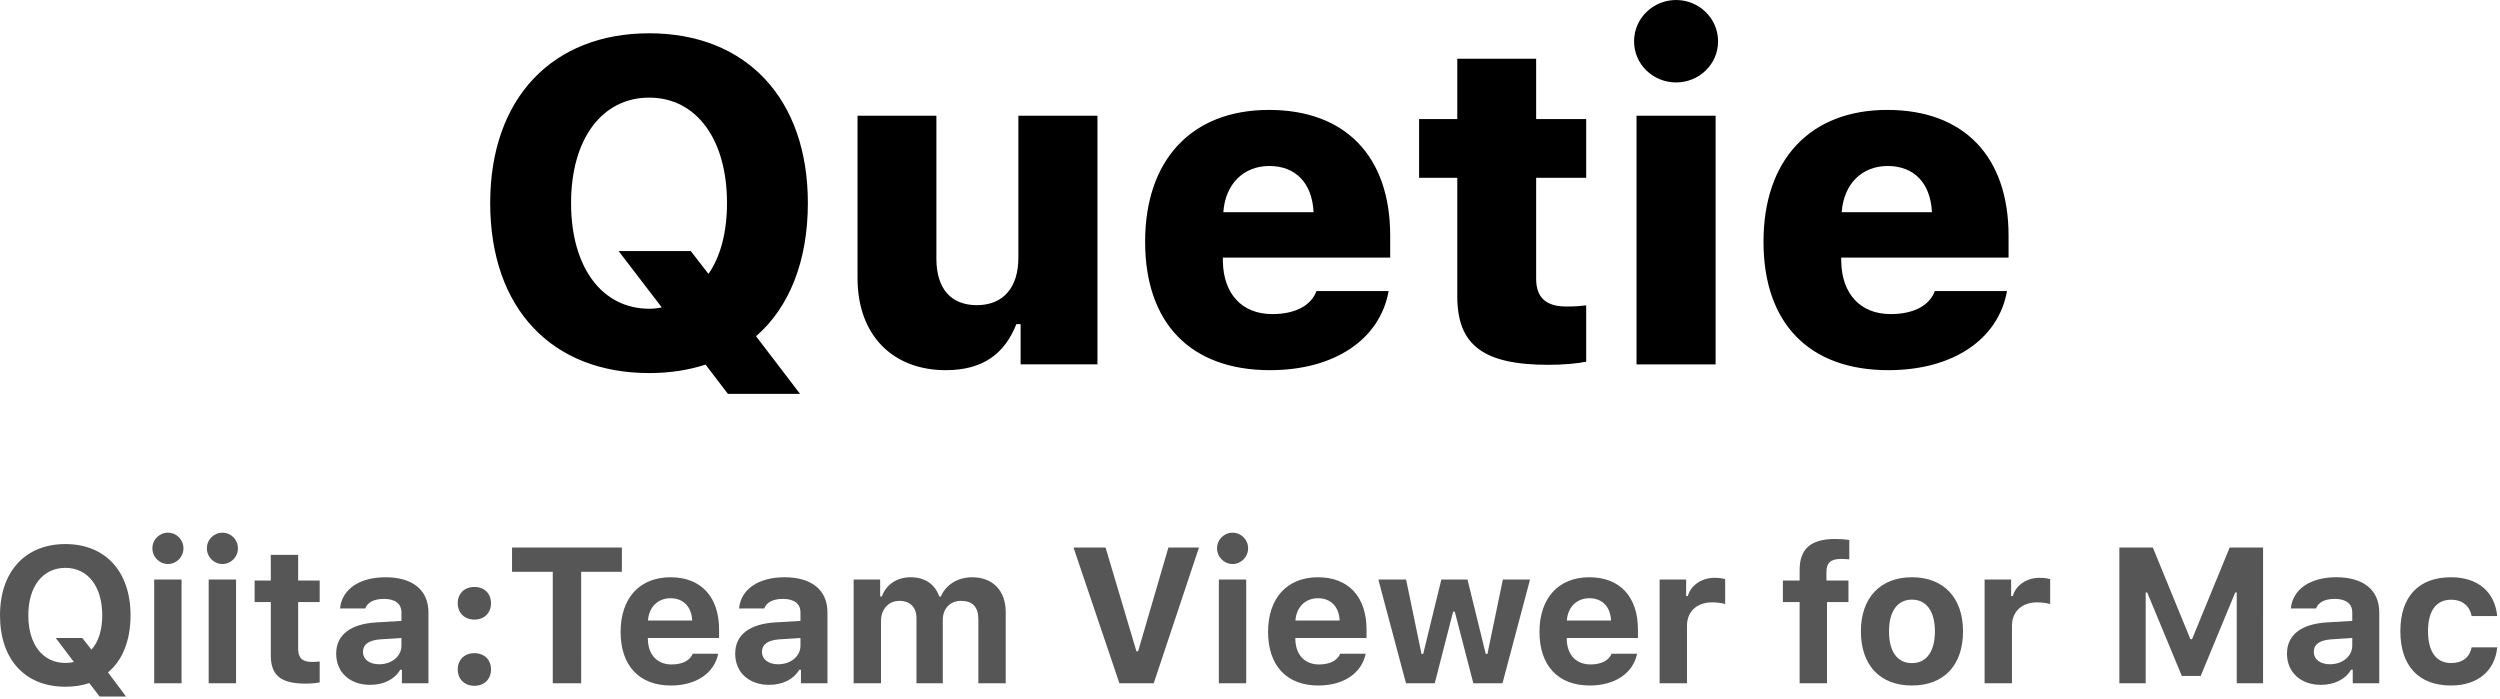 <svg height="214" viewBox="0 0 765 214" width="765" xmlns="http://www.w3.org/2000/svg"><g><path d="m198.672 114.16c-29.805 0-48.672-19.756-48.672-52.021 0-32.129 19.072-51.953 48.672-51.953s48.535 19.893 48.535 51.953c0 17.842-5.742 31.992-15.859 40.742l13.467 17.637h-22.08l-6.836-8.955c-5.195 1.709-11.006 2.598-17.227 2.598zm0-19.687c1.367 0 2.598-.137 3.828-.41l-13.193-17.227h22.08l5.4 6.973c3.623-5.127 5.674-12.646 5.674-21.67 0-19.688-9.502-32.266-23.789-32.266-14.355 0-23.926 12.51-23.926 32.266 0 19.824 9.57 32.334 23.926 32.334zm137.153-59.062v76.084h-23.516v-12.305h-1.299c-3.555 8.955-10.117 14.082-21.602 14.082-16.133 0-27.002-10.596-27.002-28.164v-49.697h24.131v43.75c0 9.297 4.58 14.219 12.373 14.219 8.271 0 12.715-5.605 12.715-14.492v-43.477zm52.592 15.381c-7.93 0-13.467 5.537-14.082 14.15h27.617c-.41-8.887-5.469-14.15-13.535-14.15zm14.424 38.281h22.08c-2.666 14.834-16.611 24.199-36.299 24.199-24.268 0-38.213-14.355-38.213-39.307 0-25.088 14.287-40.332 37.871-40.332 23.447 0 37.119 14.219 37.119 38.486v6.699h-51.201v1.23c.205 9.912 5.879 16.064 15.107 16.064 7.041 0 11.895-2.598 13.535-7.041zm43.09-71.094h24.131v18.457h15.312v17.979h-15.312v30.83c0 5.742 2.939 8.545 9.229 8.545 2.803 0 4.307-.137 6.084-.342v17.227c-2.529.547-6.973.957-11.553.957-20.029 0-27.891-6.084-27.891-20.986v-36.23h-11.689v-17.979h11.689zm54.848 93.516v-76.084h24.199v76.084zm12.1-86.27c-7.041 0-12.852-5.537-12.852-12.578 0-7.041 5.811-12.646 12.852-12.646 7.041 0 12.852 5.605 12.852 12.646 0 7.041-5.811 12.578-12.852 12.578zm64.76 25.566c-7.93 0-13.467 5.537-14.082 14.15h27.617c-.41-8.887-5.469-14.15-13.535-14.15zm14.424 38.281h22.08c-2.666 14.834-16.611 24.199-36.299 24.199-24.268 0-38.213-14.355-38.213-39.307 0-25.088 14.287-40.332 37.871-40.332 23.447 0 37.119 14.219 37.119 38.486v6.699h-51.201v1.23c.205 9.912 5.879 16.064 15.107 16.064 7.041 0 11.895-2.598 13.535-7.041z"/><path d="m20.002 210.142c-12.289 0-20.002-8.289-20.002-21.844 0-13.469 7.799-21.815 20.002-21.815 12.203 0 19.945 8.346 19.945 21.815 0 7.742-2.504 13.843-6.907 17.441l5.526 7.397h-8.087l-3.166-4.116c-2.187.748-4.662 1.122-7.31 1.122zm.029-7.281c.892 0 1.727-.086 2.561-.317l-5.526-7.31h8.116l2.792 3.54c2.13-2.274 3.31-5.958 3.31-10.476 0-8.893-4.432-14.534-11.282-14.534-6.878 0-11.339 5.641-11.339 14.534 0 8.951 4.461 14.563 11.368 14.563zm27.15 6.217v-31.745h8.375v31.745zm4.202-36.493c-2.59 0-4.749-2.13-4.749-4.806s2.159-4.778 4.749-4.778c2.619 0 4.749 2.101 4.749 4.778s-2.13 4.806-4.749 4.806zm12.472 36.493v-31.745h8.375v31.745zm4.202-36.493c-2.59 0-4.749-2.13-4.749-4.806s2.159-4.778 4.749-4.778c2.619 0 4.749 2.101 4.749 4.778s-2.13 4.806-4.749 4.806zm14.803-2.792h8.375v7.857h6.591v6.591h-6.591v14.275c0 2.763 1.266 4.029 4.116 4.029 1.094 0 1.669-.029 2.475-.115v6.389c-1.036.201-2.59.374-4.202.374-7.713 0-10.764-2.504-10.764-8.692v-16.261h-4.95v-6.591h4.95zm33.165 33.471c3.885 0 6.821-2.475 6.821-5.698v-2.331l-6.418.403c-3.598.259-5.353 1.554-5.353 3.828 0 2.36 2.043 3.799 4.95 3.799zm-2.763 6.303c-6.101 0-10.39-3.741-10.39-9.555 0-5.756 4.403-9.095 12.289-9.555l7.684-.46v-2.59c0-2.648-1.899-4.144-5.353-4.144-3.022 0-5.037 1.036-5.727 2.936h-7.713c.547-5.871 5.929-9.555 13.901-9.555 8.404 0 13.153 3.972 13.153 10.764v21.672h-8.116v-4.144h-.518c-1.64 2.907-5.094 4.634-9.21 4.634zm31.899.288c-3.079 0-5.094-2.101-5.094-5.008s2.015-4.979 5.094-4.979c3.108 0 5.094 2.072 5.094 4.979s-1.986 5.008-5.094 5.008zm0-20.261c-3.079 0-5.094-2.101-5.094-5.008s2.015-4.979 5.094-4.979c3.108 0 5.094 2.072 5.094 4.979s-1.986 5.008-5.094 5.008zm32.676 19.484h-8.692v-34.105h-12.462v-7.425h33.615v7.425h-12.462zm27.351-26.017c-3.885 0-6.619 2.705-6.907 6.821h13.527c-.173-4.202-2.705-6.821-6.619-6.821zm6.792 16.98h7.799c-1.238 5.958-6.735 9.728-14.505 9.728-9.67 0-15.369-6.101-15.369-16.405 0-10.332 5.814-16.721 15.254-16.721 9.354 0 14.879 5.958 14.879 16.031v2.561h-21.787v.432c.115 4.72 2.878 7.656 7.253 7.656 3.31 0 5.583-1.18 6.476-3.281zm26.143 3.223c3.885 0 6.821-2.475 6.821-5.698v-2.331l-6.418.403c-3.598.259-5.353 1.554-5.353 3.828 0 2.36 2.043 3.799 4.95 3.799zm-2.763 6.303c-6.101 0-10.39-3.741-10.39-9.555 0-5.756 4.403-9.095 12.289-9.555l7.684-.46v-2.59c0-2.648-1.899-4.144-5.353-4.144-3.022 0-5.037 1.036-5.727 2.936h-7.713c.547-5.871 5.929-9.555 13.901-9.555 8.404 0 13.153 3.972 13.153 10.764v21.672h-8.116v-4.144h-.518c-1.64 2.907-5.094 4.634-9.21 4.634zm25.855-.489v-31.745h8.116v5.18h.518c1.295-3.626 4.605-5.871 8.778-5.871 4.461 0 7.512 2.187 8.778 5.871h.518c1.468-3.54 5.123-5.871 9.555-5.871 6.332 0 10.275 4.116 10.275 10.649v21.787h-8.375v-19.571c0-3.77-1.756-5.641-5.296-5.641-3.396 0-5.583 2.418-5.583 5.785v19.427h-8.058v-19.916c0-3.367-1.957-5.296-5.238-5.296-3.281 0-5.612 2.561-5.612 6.101v19.11zm91.829 0h-10.505l-14.045-41.53h9.814l9.44 31.745h.518l9.267-31.745h9.354zm19.926 0v-31.745h8.375v31.745zm4.202-36.493c-2.59 0-4.749-2.13-4.749-4.806s2.159-4.778 4.749-4.778c2.619 0 4.749 2.101 4.749 4.778s-2.13 4.806-4.749 4.806zm26.143 10.476c-3.885 0-6.619 2.705-6.907 6.821h13.527c-.173-4.202-2.705-6.821-6.619-6.821zm6.792 16.98h7.799c-1.238 5.958-6.735 9.728-14.505 9.728-9.67 0-15.369-6.101-15.369-16.405 0-10.332 5.814-16.721 15.254-16.721 9.354 0 14.879 5.958 14.879 16.031v2.561h-21.787v.432c.115 4.72 2.878 7.656 7.253 7.656 3.31 0 5.583-1.18 6.476-3.281zm58.089-22.708-8.433 31.745h-8.922l-5.67-21.902h-.518l-5.612 21.902h-8.807l-8.461-31.745h8.49l4.72 22.765h.518l5.555-22.765h8.001l5.583 22.765h.518l4.72-22.765zm18.17 5.727c-3.885 0-6.619 2.705-6.907 6.821h13.527c-.173-4.202-2.705-6.821-6.619-6.821zm6.792 16.98h7.799c-1.238 5.958-6.735 9.728-14.505 9.728-9.67 0-15.369-6.101-15.369-16.405 0-10.332 5.814-16.721 15.254-16.721 9.354 0 14.879 5.958 14.879 16.031v2.561h-21.787v.432c.115 4.72 2.878 7.656 7.253 7.656 3.31 0 5.583-1.18 6.476-3.281zm14.688 9.037v-31.745h8.116v5.065h.518c.835-3.166 4.116-5.583 8.145-5.583 1.151 0 2.561.144 3.281.403v7.627c-.662-.259-2.619-.518-3.972-.518-4.576 0-7.713 2.705-7.713 7.166v17.585zm42.845 0v-24.837h-5.123v-6.591h5.123v-3.223c0-6.303 3.223-9.497 10.879-9.497 1.698 0 3.108.115 4.317.317v5.929c-.547-.058-1.41-.144-2.504-.144-3.281 0-4.49 1.295-4.49 4v2.619h6.735v6.591h-6.562v24.837zm34.374.691c-9.757 0-15.628-6.188-15.628-16.577 0-10.275 5.958-16.549 15.628-16.549s15.628 6.245 15.628 16.549c0 10.39-5.871 16.577-15.628 16.577zm0-6.85c4.461 0 7.022-3.569 7.022-9.728 0-6.101-2.59-9.699-7.022-9.699-4.461 0-7.022 3.598-7.022 9.699 0 6.188 2.533 9.728 7.022 9.728zm22.228 6.159v-31.745h8.116v5.065h.518c.835-3.166 4.116-5.583 8.145-5.583 1.151 0 2.561.144 3.281.403v7.627c-.662-.259-2.619-.518-3.972-.518-4.576 0-7.713 2.705-7.713 7.166v17.585zm85.21 0h-8.058v-27.773h-.46l-10.562 25.528h-5.785l-10.591-25.528h-.46v27.773h-8.058v-41.53h10.246l11.483 28.032h.518l11.512-28.032h10.217zm20.473-5.814c3.885 0 6.821-2.475 6.821-5.698v-2.331l-6.418.403c-3.598.259-5.353 1.554-5.353 3.828 0 2.36 2.043 3.799 4.95 3.799zm-2.763 6.303c-6.101 0-10.39-3.741-10.39-9.555 0-5.756 4.403-9.095 12.289-9.555l7.684-.46v-2.59c0-2.648-1.899-4.144-5.353-4.144-3.022 0-5.037 1.036-5.727 2.936h-7.713c.547-5.871 5.929-9.555 13.901-9.555 8.404 0 13.153 3.972 13.153 10.764v21.672h-8.116v-4.144h-.518c-1.64 2.907-5.094 4.634-9.21 4.634zm53.944-21.038h-7.828c-.576-3.022-2.734-5.008-6.303-5.008-4.519 0-7.051 3.367-7.051 9.613 0 6.332 2.561 9.757 7.051 9.757 3.425 0 5.67-1.669 6.303-4.806h7.828c-.691 7.109-5.871 11.685-14.131 11.685-9.9 0-15.513-5.986-15.513-16.635 0-10.534 5.583-16.491 15.513-16.491 8.404 0 13.44 4.662 14.131 11.886z" opacity=".664"/></g></svg>